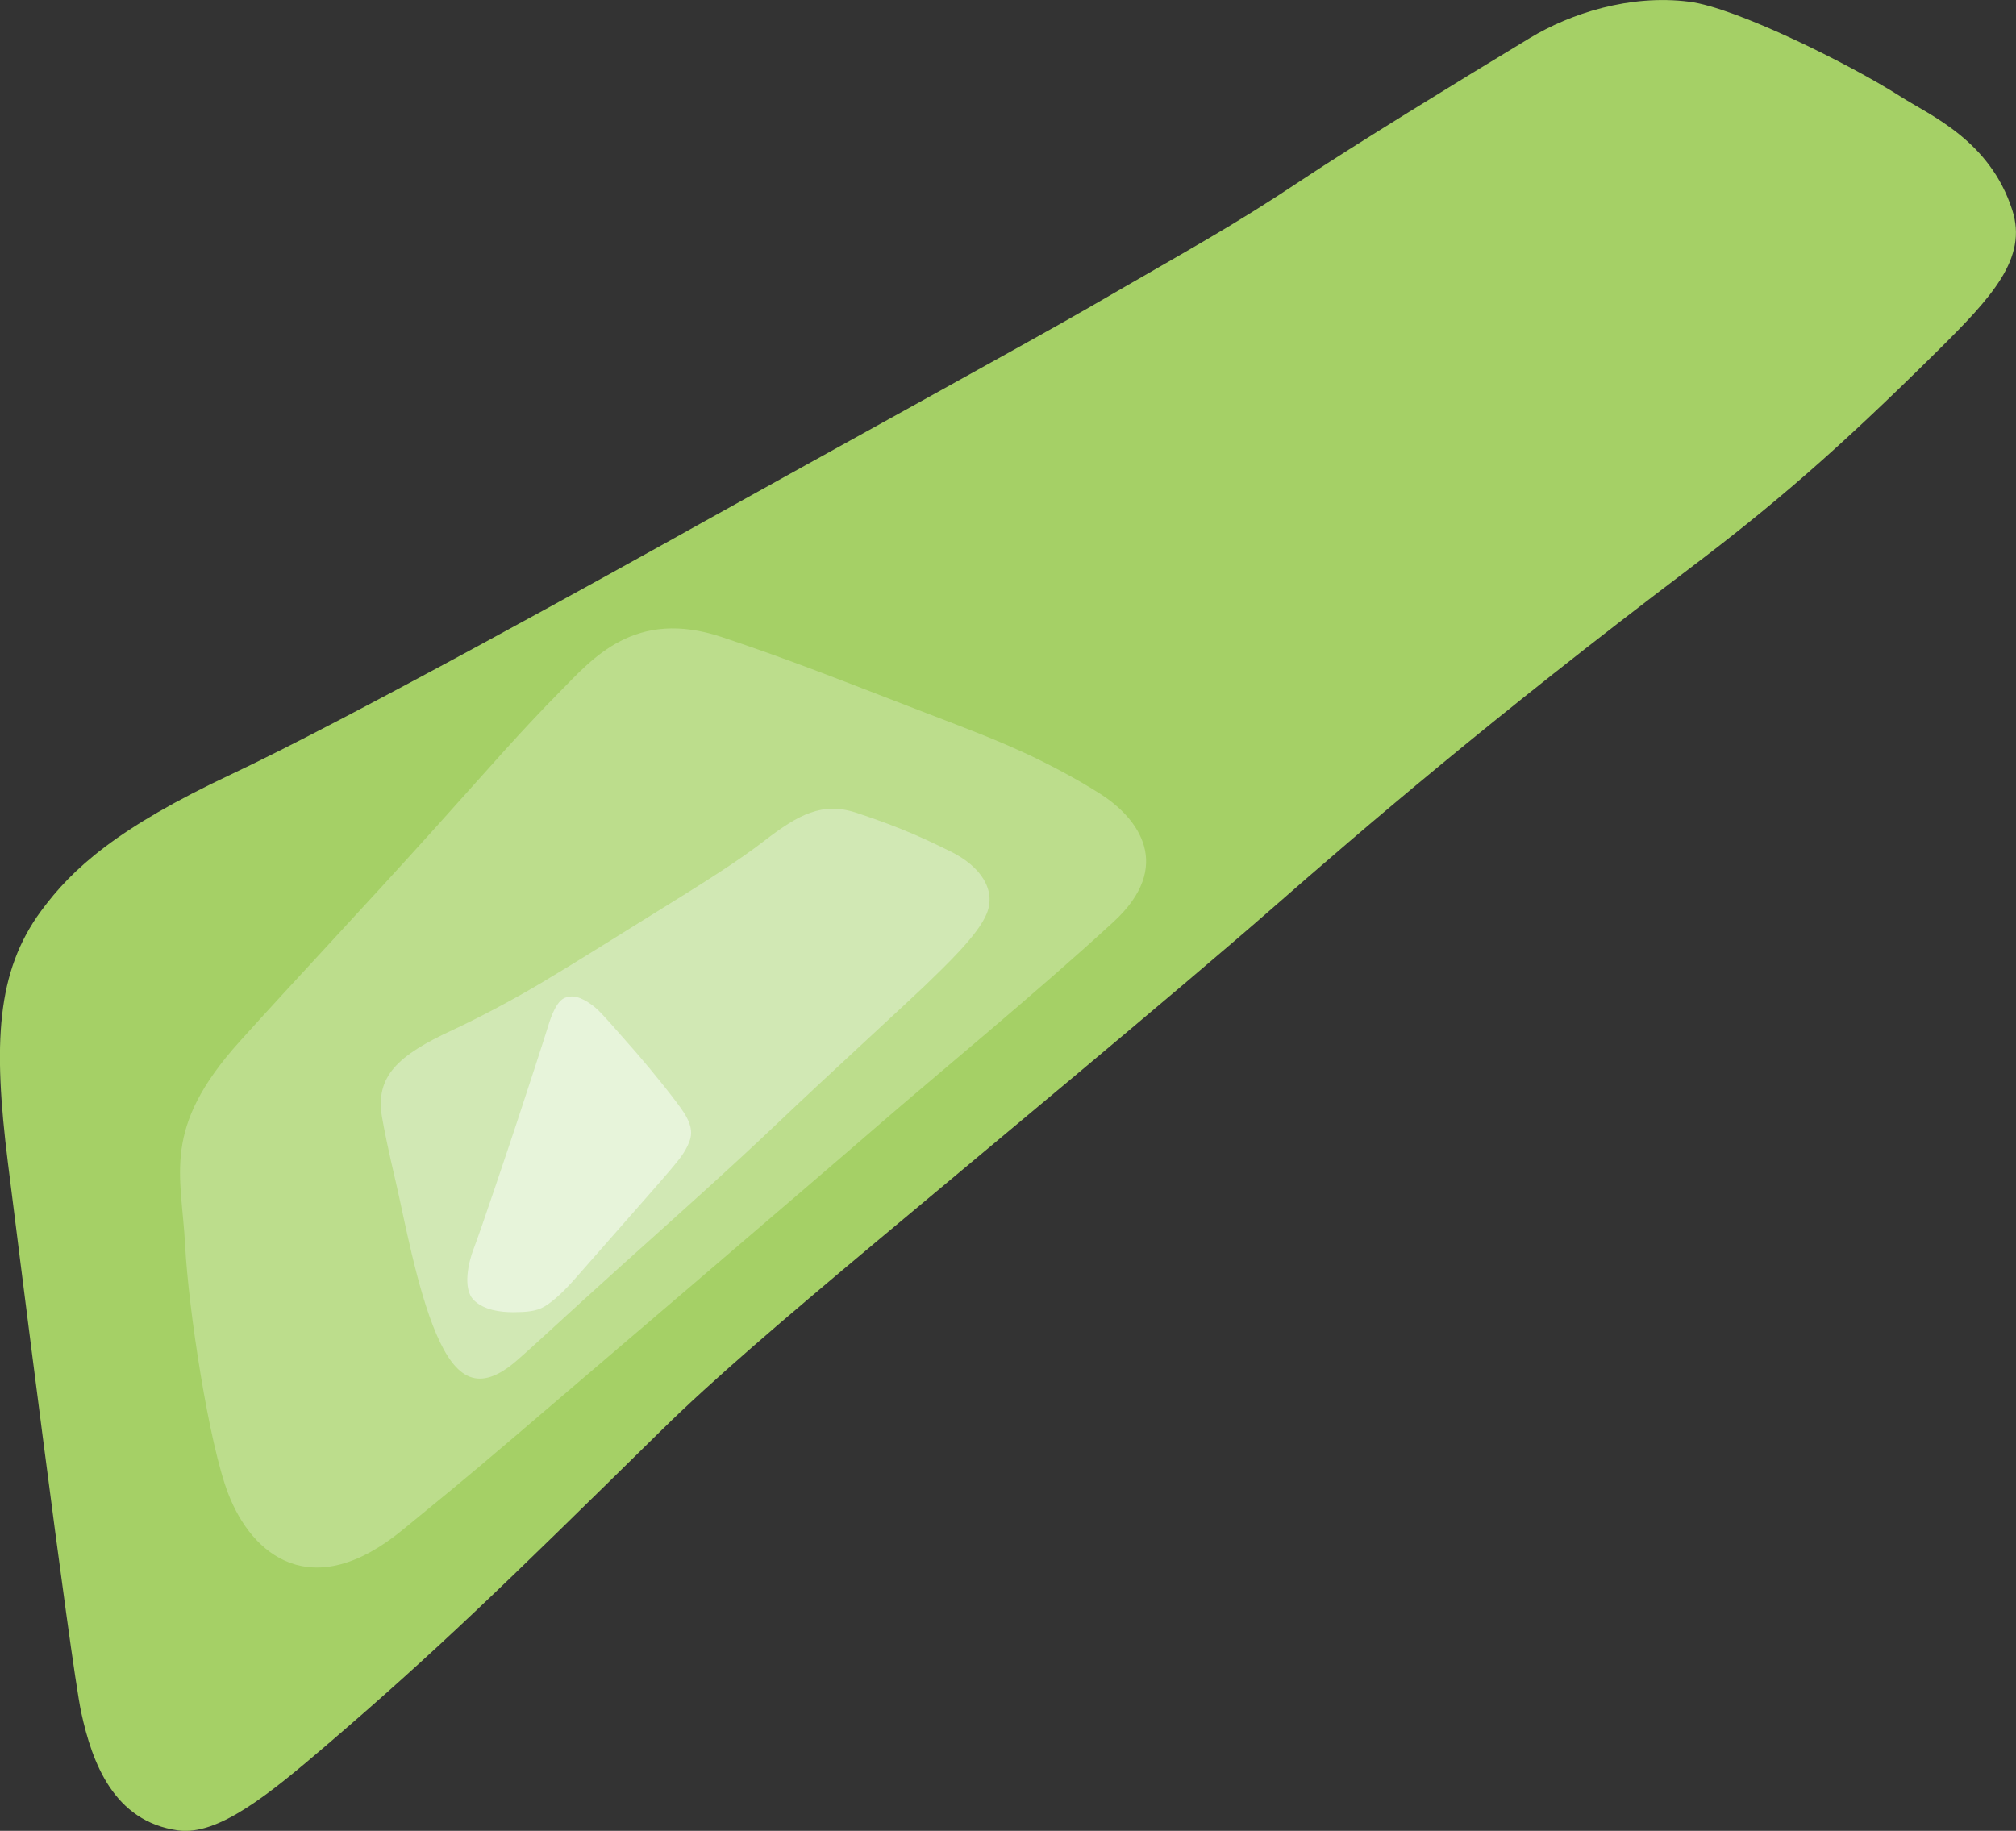 <?xml version="1.0" encoding="utf-8"?>
<!-- Generator: Adobe Illustrator 27.9.0, SVG Export Plug-In . SVG Version: 6.00 Build 0)  -->
<svg version="1.1" id="Vrstva_1" xmlns="http://www.w3.org/2000/svg" xmlns:xlink="http://www.w3.org/1999/xlink" x="0px" y="0px"
	 viewBox="0 0 2400 2180" style="enable-background:new 0 0 2400 2180;" xml:space="preserve">
<rect x="0" y="0" width="2400" height="2180" fill="#333333" stroke="none"/>
<style type="text/css">
	.st0{fill:#A5D066;}
	.st1{fill:#BCDD8C;}
	.st2{fill:#D1E8B4;}
	.st3{fill:#E7F4DA;}
</style>
<g id="Group_163" transform="translate(-1834.306 -303.94) rotate(-50)">
	<path id="Path_33" class="st0" d="M1779,2925.7c67.6,19.8,211.1,67.6,303.3,99.1c53.5,18.3,116.4,57.5,155,117.5
		c30.4,47.1,66,194.4,75.2,265.1c5.3,41.2,28.6,115-18,189c-32.2,51.1-94.3,48.1-186.3,39.6c-168-15.5-265.6-31.6-389.5-60
		c-285.8-65.3-483.5-97.8-628.2-120.2c-144.7-22.4-458.7-79.6-605.4-105.6c-146.7-26-251.2-43.5-336.4-51.7
		c-268.5-25.7-373.7-36.3-544.3-64.5c-88.4-14.6-165.9-29.3-191.5-70.2c-41.1-65.6-3.8-130.4,33.4-178.4s404.8-444.1,446.1-488.5
		c96.3-103.6,164.5-156,254.4-161.7c62.5-4,133.7,5.7,270.3,68.9s469.7,191.1,595.4,238.9c125.7,47.8,418.8,161.5,487.7,186.4
		C1631.7,2876.9,1680.2,2896.8,1779,2925.7z"/>
	<path id="Path_34" class="st1" d="M1043.2,3110c7.6,27.3,16.8,68.9,21,102.5c6.7,52.6-9.4,121.5-106.3,109.1
		c-123.6-15.9-277.9-44.9-367.5-59.1c-89.5-14.2-452.8-74.9-562.6-93.4c-83.2-14-114.1-20.2-168.6-30.4
		c-137.6-25.7-139-117.6-100.8-186.7c31.3-56.7,138.2-177.9,193.3-229.2c62.7-58.4,88-111.3,227.4-106.6
		c96.1,3.3,215.3,10.3,344.3,14.8c103.2,3.6,152.6,4,221.7,9.6c53.8,4.4,132.4,4.2,172.5,106c29.9,75.9,46.8,126.6,85.6,240.2
		C1024.1,3047.3,1033.1,3073.5,1043.2,3110z"/>
	<path id="Path_35" class="st2" d="M753.8,3198.3c-22.2-2.3-160.8-20.5-236.8-29c-76-8.5-154.7-20-247.5-33.1s-137.5-18.1-169-23.1
		c-58.8-9.4-63.8-41-37.1-93.8s82.3-119.4,106.7-152c24.4-32.6,40.1-52.3,49.7-63.6c31.8-37.2,68.1-32.7,133.2-2.1
		c29,13.6,72.4,31.4,110.5,44.7c50.7,17.7,101.2,33.6,142.5,47.3c79,26.2,121.6,39.5,157.4,47.3c51.1,11.2,81,23,96.9,62.9
		c21.7,54.5,29.5,86.2,36.6,114.9c9.9,40.3-0.6,71.8-28.8,80.9C841.6,3208.2,789.2,3201.9,753.8,3198.3z"/>
	<path id="Path_32" class="st3" d="M359.8,3106.8c0,0,28.3,0.6,33.3,0.5c10.7-0.3,24.7,0.9,39.8-4.5c11.8-4.2,17.4-13.7,21.4-25.7
		c4.9-14.8,14.4-63.4,18.9-92.1c4.5-28.6,9.1-59.6,9.4-65.9c0.6-12.3-1.1-29.3-9.8-36.5c-4.5-3.7-10.7-10.9-44.6,3.8
		c-10.4,4.5-85.3,34.6-107.6,43.5c-22.3,8.9-129.7,51.2-151.6,58.6c-14.2,4.8-44.7,19.7-46.1,39.5c-1.2,17.1,9.6,33.4,19.1,44.8
		c9.6,11.3,18.3,20.5,29.1,24.2c13.1,4.6,31.6,6.3,51,6.7S359.8,3106.8,359.8,3106.8z"/>
</g>
</svg>

